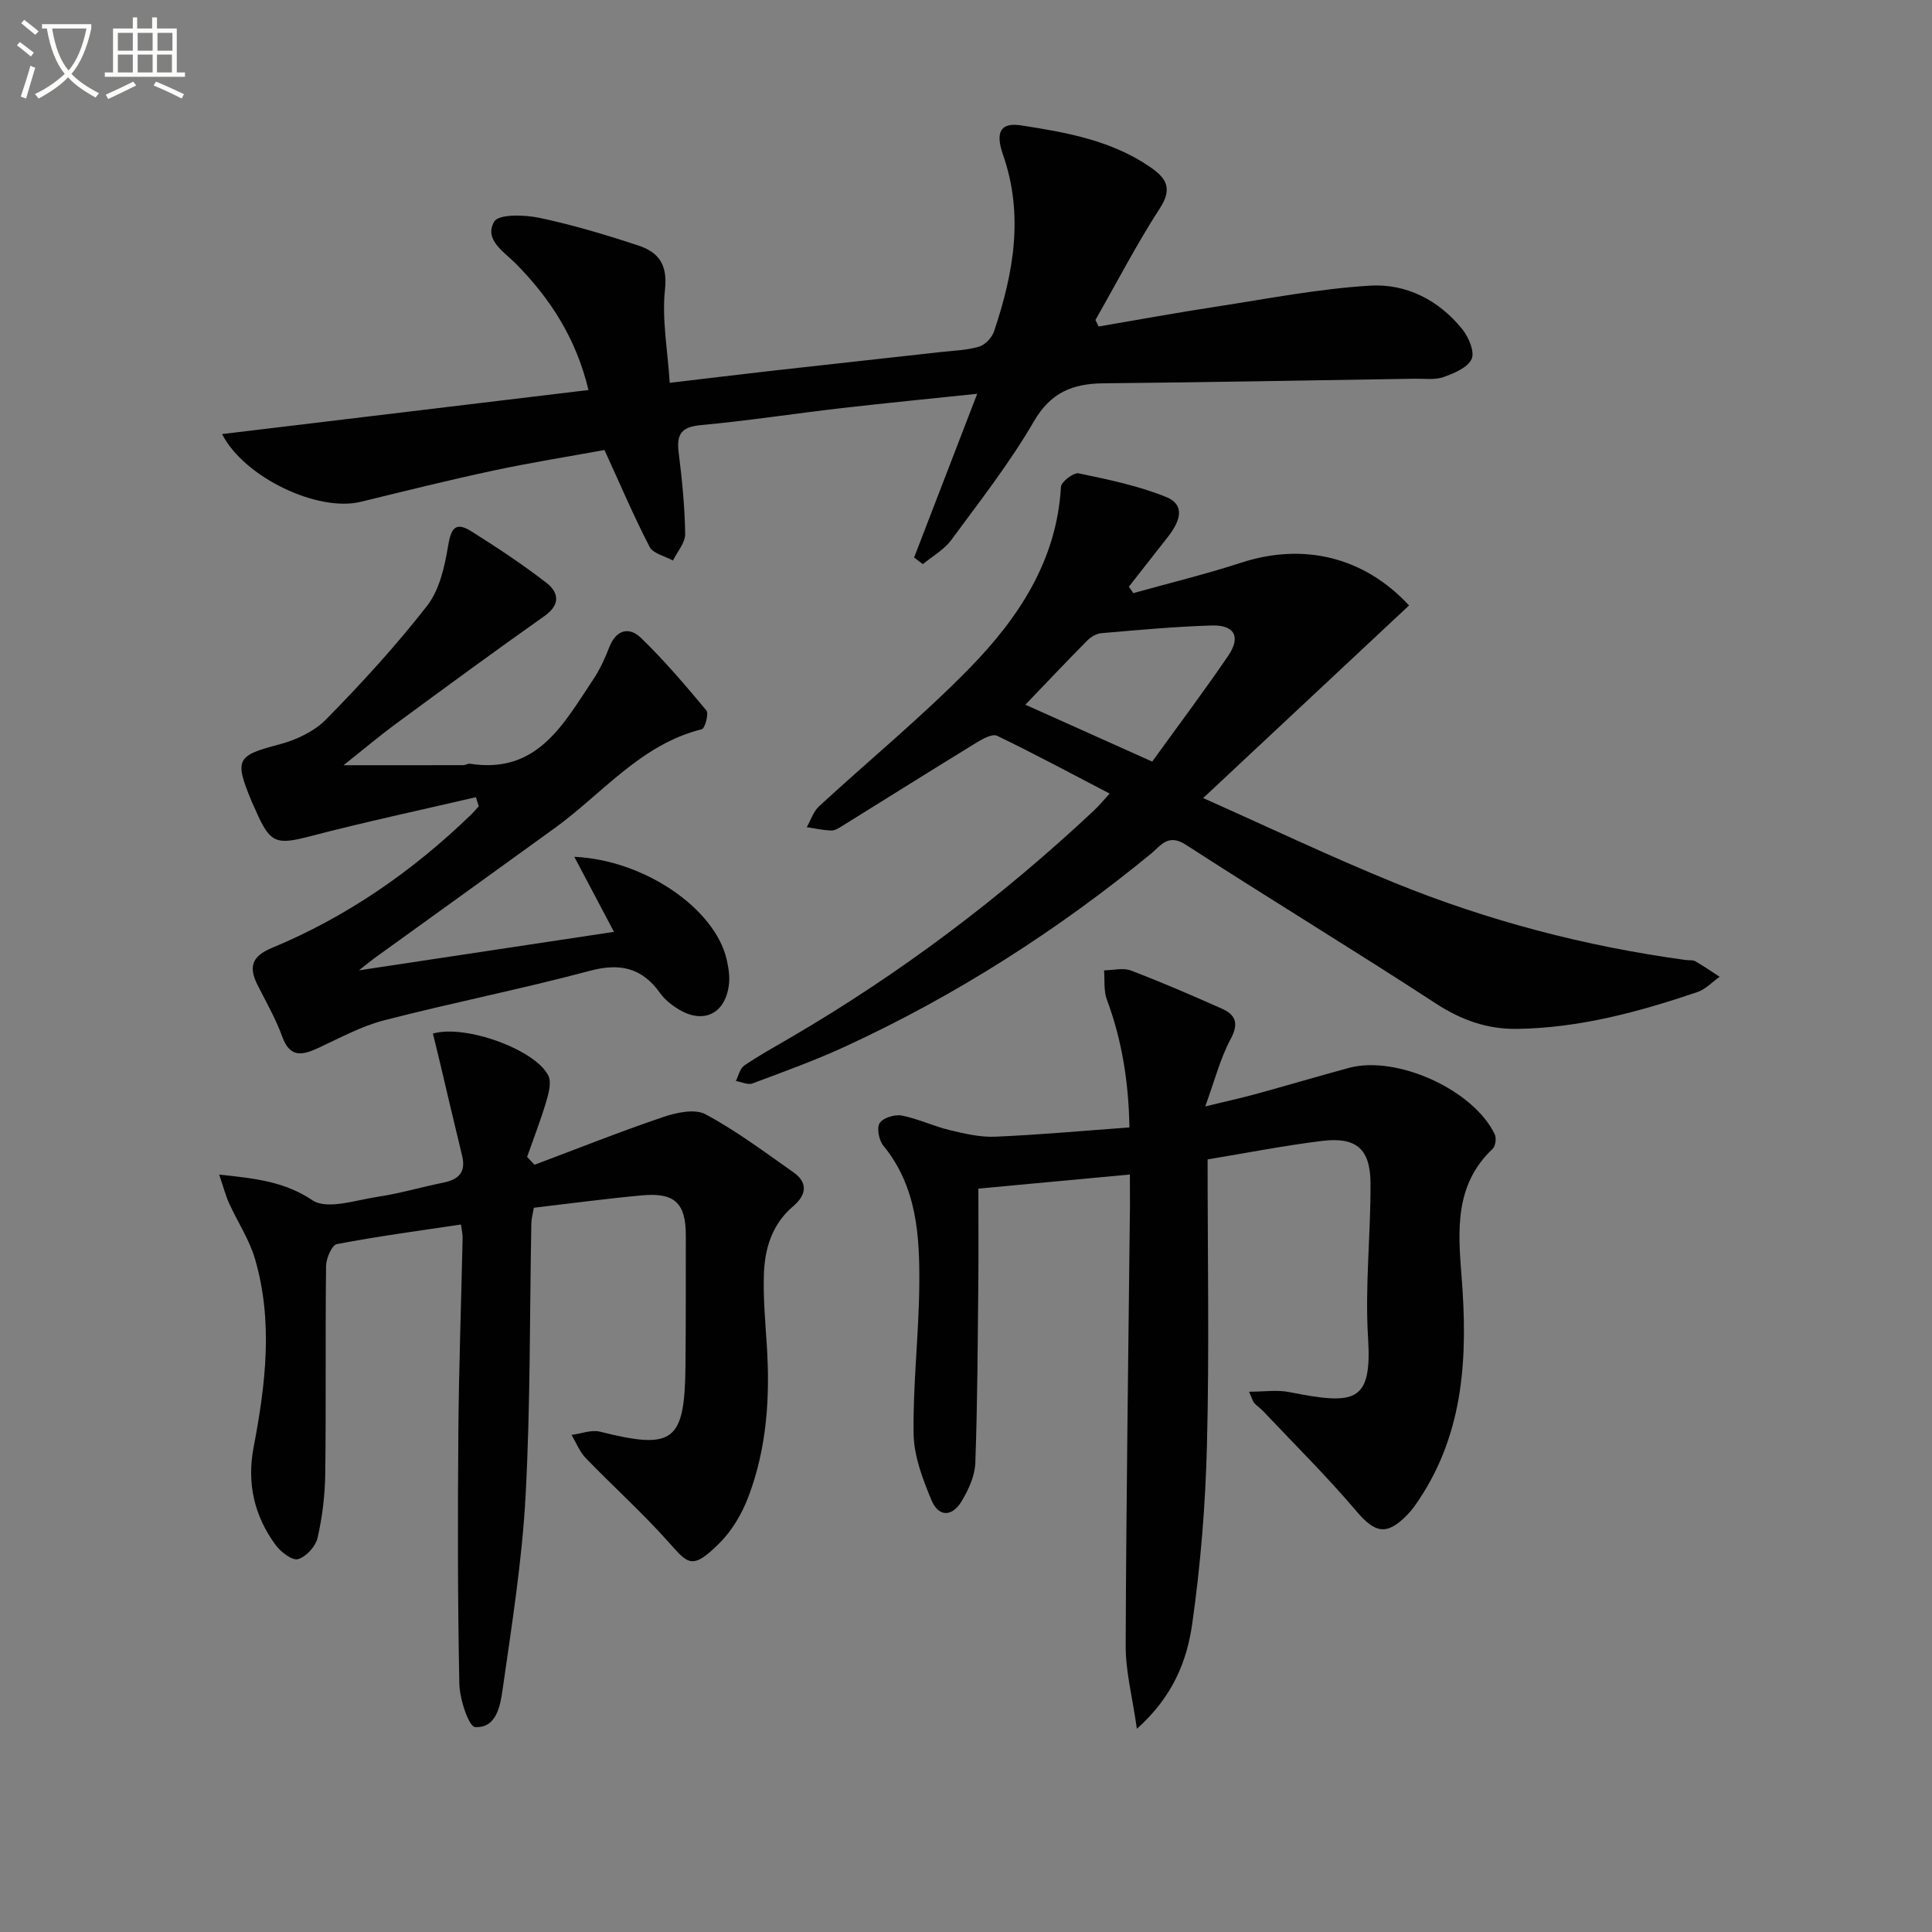 <svg enable-background="new 0 0 400 400" viewBox="0 0 400 400" xmlns="http://www.w3.org/2000/svg"><rect x="0" y="0" width="400" height="400" fill="#808080" stroke="none"/><path d="m6.4 11.7c-1-.8-1.9-1.6-2.9-2.3l.6-.7c.9.7 1.9 1.4 2.9 2.2zm-2.1 8.3c.7-2.1 1.4-4.2 2-6.4.2.1.6.3 1 .4-.7 2.3-1.3 4.4-1.9 6.4zm3-12.8c-1.1-.9-2.1-1.7-2.9-2.4l.6-.7c1 .8 2 1.5 3 2.4zm1.4-1.3v-.9h10.2v.9c-.9 4.2-2.3 7.3-4.1 9.4 1.3 1.4 3.2 2.7 5.7 4-.2.2-.4.5-.7.9-2.5-1.4-4.4-2.7-5.7-4.2-1.4 1.5-3.5 3-6.1 4.4 0 0 0 0-.1-.1-.3-.4-.5-.7-.7-.8 2.7-1.3 4.7-2.8 6.2-4.2-1.8-2.2-3-5.3-3.7-9.4zm9.2 0h-7.1c.6 3.8 1.7 6.7 3.4 8.7 1.7-2 2.9-4.8 3.7-8.7z" fill="#fbfcfa"/><path d="m31.6 3.6h.9v2.3h4.1v9.1h1.7v.9h-16.6v-.9h1.7v-9.1h4.1v-2.3h.9v2.3h3.1v-2.3zm-4 13.3.6.8c-1.9.9-3.8 1.9-5.8 2.8-.2-.3-.3-.6-.5-.9 2-.9 3.9-1.8 5.7-2.7zm-3.2-10.1v3.7h3.1v-3.7zm0 4.5v3.7h3.1v-3.7zm4.1-4.5v3.7h3.1v-3.7zm0 4.5v3.7h3.1v-3.7zm9.1 9.1c-2.1-1.1-4.1-2-5.8-2.7l.5-.8c2.2.9 4.1 1.8 5.8 2.6zm-1.9-13.6h-3.1v3.7h3.1zm-3.2 4.5v3.7h3.1v-3.7z" fill="#fbfcfa"/><g fill="#010101"><path d="m233.93 243.17c-10.9 1.01-21.12 1.97-31.37 2.92 0 6.61.05 13.04-.01 19.47-.13 12.45-.17 24.91-.62 37.35-.1 2.67-1.4 5.5-2.81 7.86-1.99 3.34-4.79 3.35-6.27-.18-1.82-4.36-3.63-9.11-3.7-13.72-.15-10.28 1.09-20.57 1.18-30.87.09-10.16-.49-20.3-7.43-28.79-.92-1.12-1.43-3.66-.78-4.68.7-1.1 3.12-1.85 4.56-1.57 3.38.65 6.58 2.21 9.95 3.02 3.09.74 6.32 1.5 9.45 1.36 9.1-.39 18.18-1.22 27.76-1.92-.17-9.3-1.52-18-4.67-26.45-.69-1.84-.42-4.04-.59-6.07 1.86-.02 3.93-.58 5.55.03 6.34 2.41 12.58 5.12 18.78 7.87 2.88 1.28 3.65 3.03 1.89 6.31-2.16 4.02-3.3 8.58-5.27 13.96 4.16-1.01 7.43-1.73 10.65-2.61 6.39-1.75 12.73-3.64 19.12-5.37 9.9-2.67 25.82 4.57 30.18 13.78.37.78.14 2.44-.46 3-7.93 7.48-7.15 17.01-6.41 26.52 1.27 16.16.59 31.93-8.78 46.04-.73 1.11-1.51 2.21-2.43 3.16-4.3 4.44-6.72 3.83-10.6-.75-6.08-7.18-12.81-13.82-19.28-20.68-.57-.6-1.28-1.06-1.84-1.67-.3-.34-.41-.85-1.08-2.35 3.13 0 5.8-.42 8.3.07 13.65 2.7 17.19 2.27 16.34-11.27-.66-10.58.56-21.27.51-31.91-.03-7.2-2.96-9.69-10.08-8.81-7.84.97-15.62 2.5-23.65 3.82 0 20.11.36 39.59-.13 59.05-.31 12.4-1.31 24.86-3.06 37.14-1.08 7.61-3.97 15.02-11.45 21.7-.93-6.58-2.34-11.88-2.32-17.17.11-30.46.56-60.92.89-91.38 0-1.95-.02-3.89-.02-6.21z"/><path d="m234.64 122.8c7.45-2.08 14.98-3.91 22.33-6.3 12.97-4.22 25.48-1.17 34.76 8.85-13.9 13-27.8 26-42.63 39.88 13.7 6.1 26.43 12.17 39.46 17.48 19.43 7.92 39.63 13.21 60.45 16.05.66.09 1.44-.05 1.97.25 1.73.99 3.38 2.14 5.05 3.22-1.53 1.08-2.91 2.6-4.61 3.17-12.12 4.11-24.44 7.44-37.36 7.62-6.12.08-11.51-1.82-16.77-5.25-17.13-11.17-34.63-21.78-51.8-32.89-3.67-2.38-5.2.25-7.16 1.85-19.39 15.91-40.35 29.32-63.11 39.84-6.32 2.92-12.89 5.3-19.42 7.74-.95.36-2.29-.31-3.45-.51.56-1.09.85-2.58 1.74-3.19 3.01-2.06 6.22-3.83 9.38-5.67 22.82-13.3 43.78-29.09 63.04-47.15 1.06-.99 1.98-2.13 3.23-3.49-7.99-4.16-15.57-8.23-23.3-11.96-.97-.47-2.94.6-4.2 1.37-9.32 5.71-18.58 11.53-27.87 17.3-.69.43-1.52.96-2.27.94-1.7-.06-3.38-.44-5.07-.69.83-1.45 1.36-3.22 2.53-4.31 10.38-9.57 21.35-18.56 31.2-28.64 10.09-10.34 18.03-22.22 18.9-37.51.06-1.06 2.63-3.02 3.66-2.8 6.09 1.27 12.28 2.55 18.03 4.86 4.35 1.74 2.77 5.31.51 8.22-2.7 3.47-5.42 6.93-8.14 10.39.31.45.61.89.92 1.33zm3.91 34.88c5.32-7.37 10.7-14.52 15.73-21.9 2.68-3.93 1.33-6.43-3.43-6.28-7.61.23-15.21.94-22.81 1.59-1.03.09-2.19.77-2.94 1.53-4.24 4.28-8.38 8.67-12.81 13.28 8.92 4 17.35 7.78 26.26 11.78z"/><path d="m227.46 67.6c8.09-1.38 16.16-2.86 24.27-4.1 10.62-1.63 21.23-3.71 31.92-4.36 7.49-.46 14.3 3.01 19.14 9.07 1.3 1.63 2.57 4.67 1.89 6.13-.85 1.79-3.64 2.96-5.82 3.73-1.8.63-3.95.31-5.95.34-21.47.34-42.94.74-64.41.95-6.36.06-10.93 1.83-14.45 7.89-4.99 8.6-11.19 16.53-17.11 24.56-1.49 2.02-3.9 3.35-5.88 5-.6-.46-1.2-.93-1.8-1.39 4.24-11 8.48-22 13.06-33.89-9.83 1.03-18.97 1.92-28.1 2.97-9.72 1.12-19.41 2.62-29.15 3.52-4.05.37-5.03 1.93-4.56 5.68.71 5.59 1.26 11.23 1.35 16.85.03 1.82-1.64 3.67-2.53 5.5-1.66-.92-4.11-1.42-4.83-2.82-3.26-6.28-6.03-12.81-9.35-20.06-7.05 1.29-15.01 2.55-22.88 4.23-9.24 1.97-18.42 4.26-27.6 6.5-8.83 2.15-24.08-5-28.69-14.03 25.27-3.04 50.31-6.05 75.86-9.12-2.55-10.63-7.84-18.83-14.91-26.03-2.51-2.56-6.8-5.06-4.61-8.84.92-1.59 6.29-1.43 9.36-.78 6.95 1.47 13.8 3.52 20.56 5.76 4.08 1.35 6.01 3.91 5.44 9.07-.67 6.11.54 12.43.98 19.33 7.78-.92 14.66-1.76 21.56-2.54 11.55-1.3 23.1-2.55 34.64-3.84 2.64-.29 5.36-.37 7.87-1.12 1.26-.38 2.65-1.87 3.08-3.16 4.03-11.99 6.21-24.08 1.85-36.58-1.67-4.8-.42-6.7 3.75-6.06 9.34 1.44 18.67 3.09 26.73 8.63 3.35 2.3 4.67 4.41 1.99 8.55-4.83 7.45-8.92 15.38-13.33 23.1.23.48.44.92.66 1.36z"/><path d="m45.38 243.19c7.79.8 13.62 1.52 19.33 5.32 3.02 2.01 8.96-.05 13.51-.73 4.58-.69 9.06-2.02 13.61-2.94 3.15-.64 4.67-2.17 3.85-5.53-1.64-6.74-3.21-13.49-4.81-20.24-.41-1.71-.83-3.42-1.24-5.08 6.68-1.96 21.27 3.33 23.9 8.72.69 1.42.06 3.7-.46 5.44-1.15 3.84-2.61 7.58-3.94 11.37.51.54 1.03 1.08 1.54 1.63 8.85-3.32 17.63-6.83 26.57-9.86 2.76-.94 6.6-1.79 8.83-.59 6.38 3.42 12.25 7.83 18.21 12.02 3.11 2.19 2.62 4.75-.05 7.01-4.42 3.75-5.92 8.81-6.08 14.24-.14 4.81.29 9.64.6 14.45.71 10.71.04 21.29-3.77 31.39-1.32 3.49-3.36 7.03-5.98 9.64-5.73 5.71-6.51 4.39-10.6-.2-5.41-6.07-11.49-11.53-17.15-17.39-1.26-1.31-1.96-3.17-2.91-4.78 1.96-.25 4.08-1.11 5.87-.67 15.23 3.82 17.55 2.13 17.71-13.61.09-9 .06-17.99.07-26.99 0-6.72-2.28-8.95-9.11-8.32-7.42.68-14.81 1.68-22.35 2.56-.22 1.3-.5 2.24-.52 3.2-.36 18.8-.18 37.64-1.19 56.4-.72 13.38-2.84 26.71-4.74 40-.48 3.35-1.22 8.19-5.71 7.92-1.32-.08-3.21-5.8-3.27-8.97-.35-17.45-.34-34.9-.2-52.35.11-13.31.59-26.62.88-39.93.02-.79-.19-1.59-.34-2.8-8.75 1.31-17.27 2.45-25.7 4.06-1.03.2-2.21 2.95-2.23 4.53-.17 14.33.01 28.66-.17 42.98-.06 4.45-.6 8.97-1.59 13.3-.4 1.77-2.35 3.92-4.03 4.41-1.2.35-3.57-1.46-4.63-2.89-4.43-6.01-6.01-12.77-4.59-20.23 2.48-12.97 4.08-26.02.31-38.98-1.18-4.06-3.64-7.74-5.41-11.64-.72-1.64-1.17-3.39-2.02-5.87z"/><path d="m98.53 165.05c-11.42 2.66-22.9 5.11-34.24 8.07-7.09 1.85-8.37 1.55-11.37-5.38-.26-.61-.57-1.21-.82-1.82-3.64-8.74-3.07-9.48 5.67-11.78 3.51-.92 7.29-2.69 9.78-5.23 7.33-7.47 14.45-15.23 20.87-23.48 2.55-3.27 3.63-8.03 4.33-12.28.59-3.59 1.41-5.3 4.83-3.15 5.32 3.35 10.59 6.82 15.55 10.67 2.54 1.97 2.98 4.49-.41 6.88-10.3 7.27-20.46 14.73-30.61 22.2-3.59 2.64-7 5.52-10.98 8.68 8.69 0 16.72.01 24.75-.01.49 0 1-.36 1.46-.29 13.95 2.16 19.33-8.26 25.48-17.45 1.37-2.05 2.43-4.36 3.32-6.67 1.41-3.66 4.12-4.31 6.57-1.94 4.84 4.69 9.24 9.85 13.55 15.04.53.64-.31 3.7-.96 3.87-12.64 3.15-20.52 13.27-30.41 20.44-12.39 8.98-24.82 17.9-37.23 26.86-.9.65-1.75 1.36-3.35 2.62 18.13-2.74 35.3-5.32 52.81-7.97-2.81-5.32-5.37-10.16-8.22-15.54 14.58.67 29.07 10.74 31.53 21.18.41 1.75.71 3.66.47 5.42-.8 5.99-5.35 8.1-10.5 4.92-1.39-.86-2.78-1.97-3.72-3.28-3.76-5.28-8.31-6.31-14.61-4.62-14.08 3.76-28.41 6.59-42.53 10.23-4.74 1.22-9.18 3.67-13.67 5.74-3.29 1.52-5.82 2.07-7.42-2.32-1.35-3.71-3.34-7.19-5.13-10.73-1.87-3.69-1.21-5.94 2.94-7.66 15.55-6.45 29.17-15.9 41.25-27.59.57-.55 1.08-1.17 1.61-1.75-.2-.62-.39-1.25-.59-1.88z"/></g></svg>